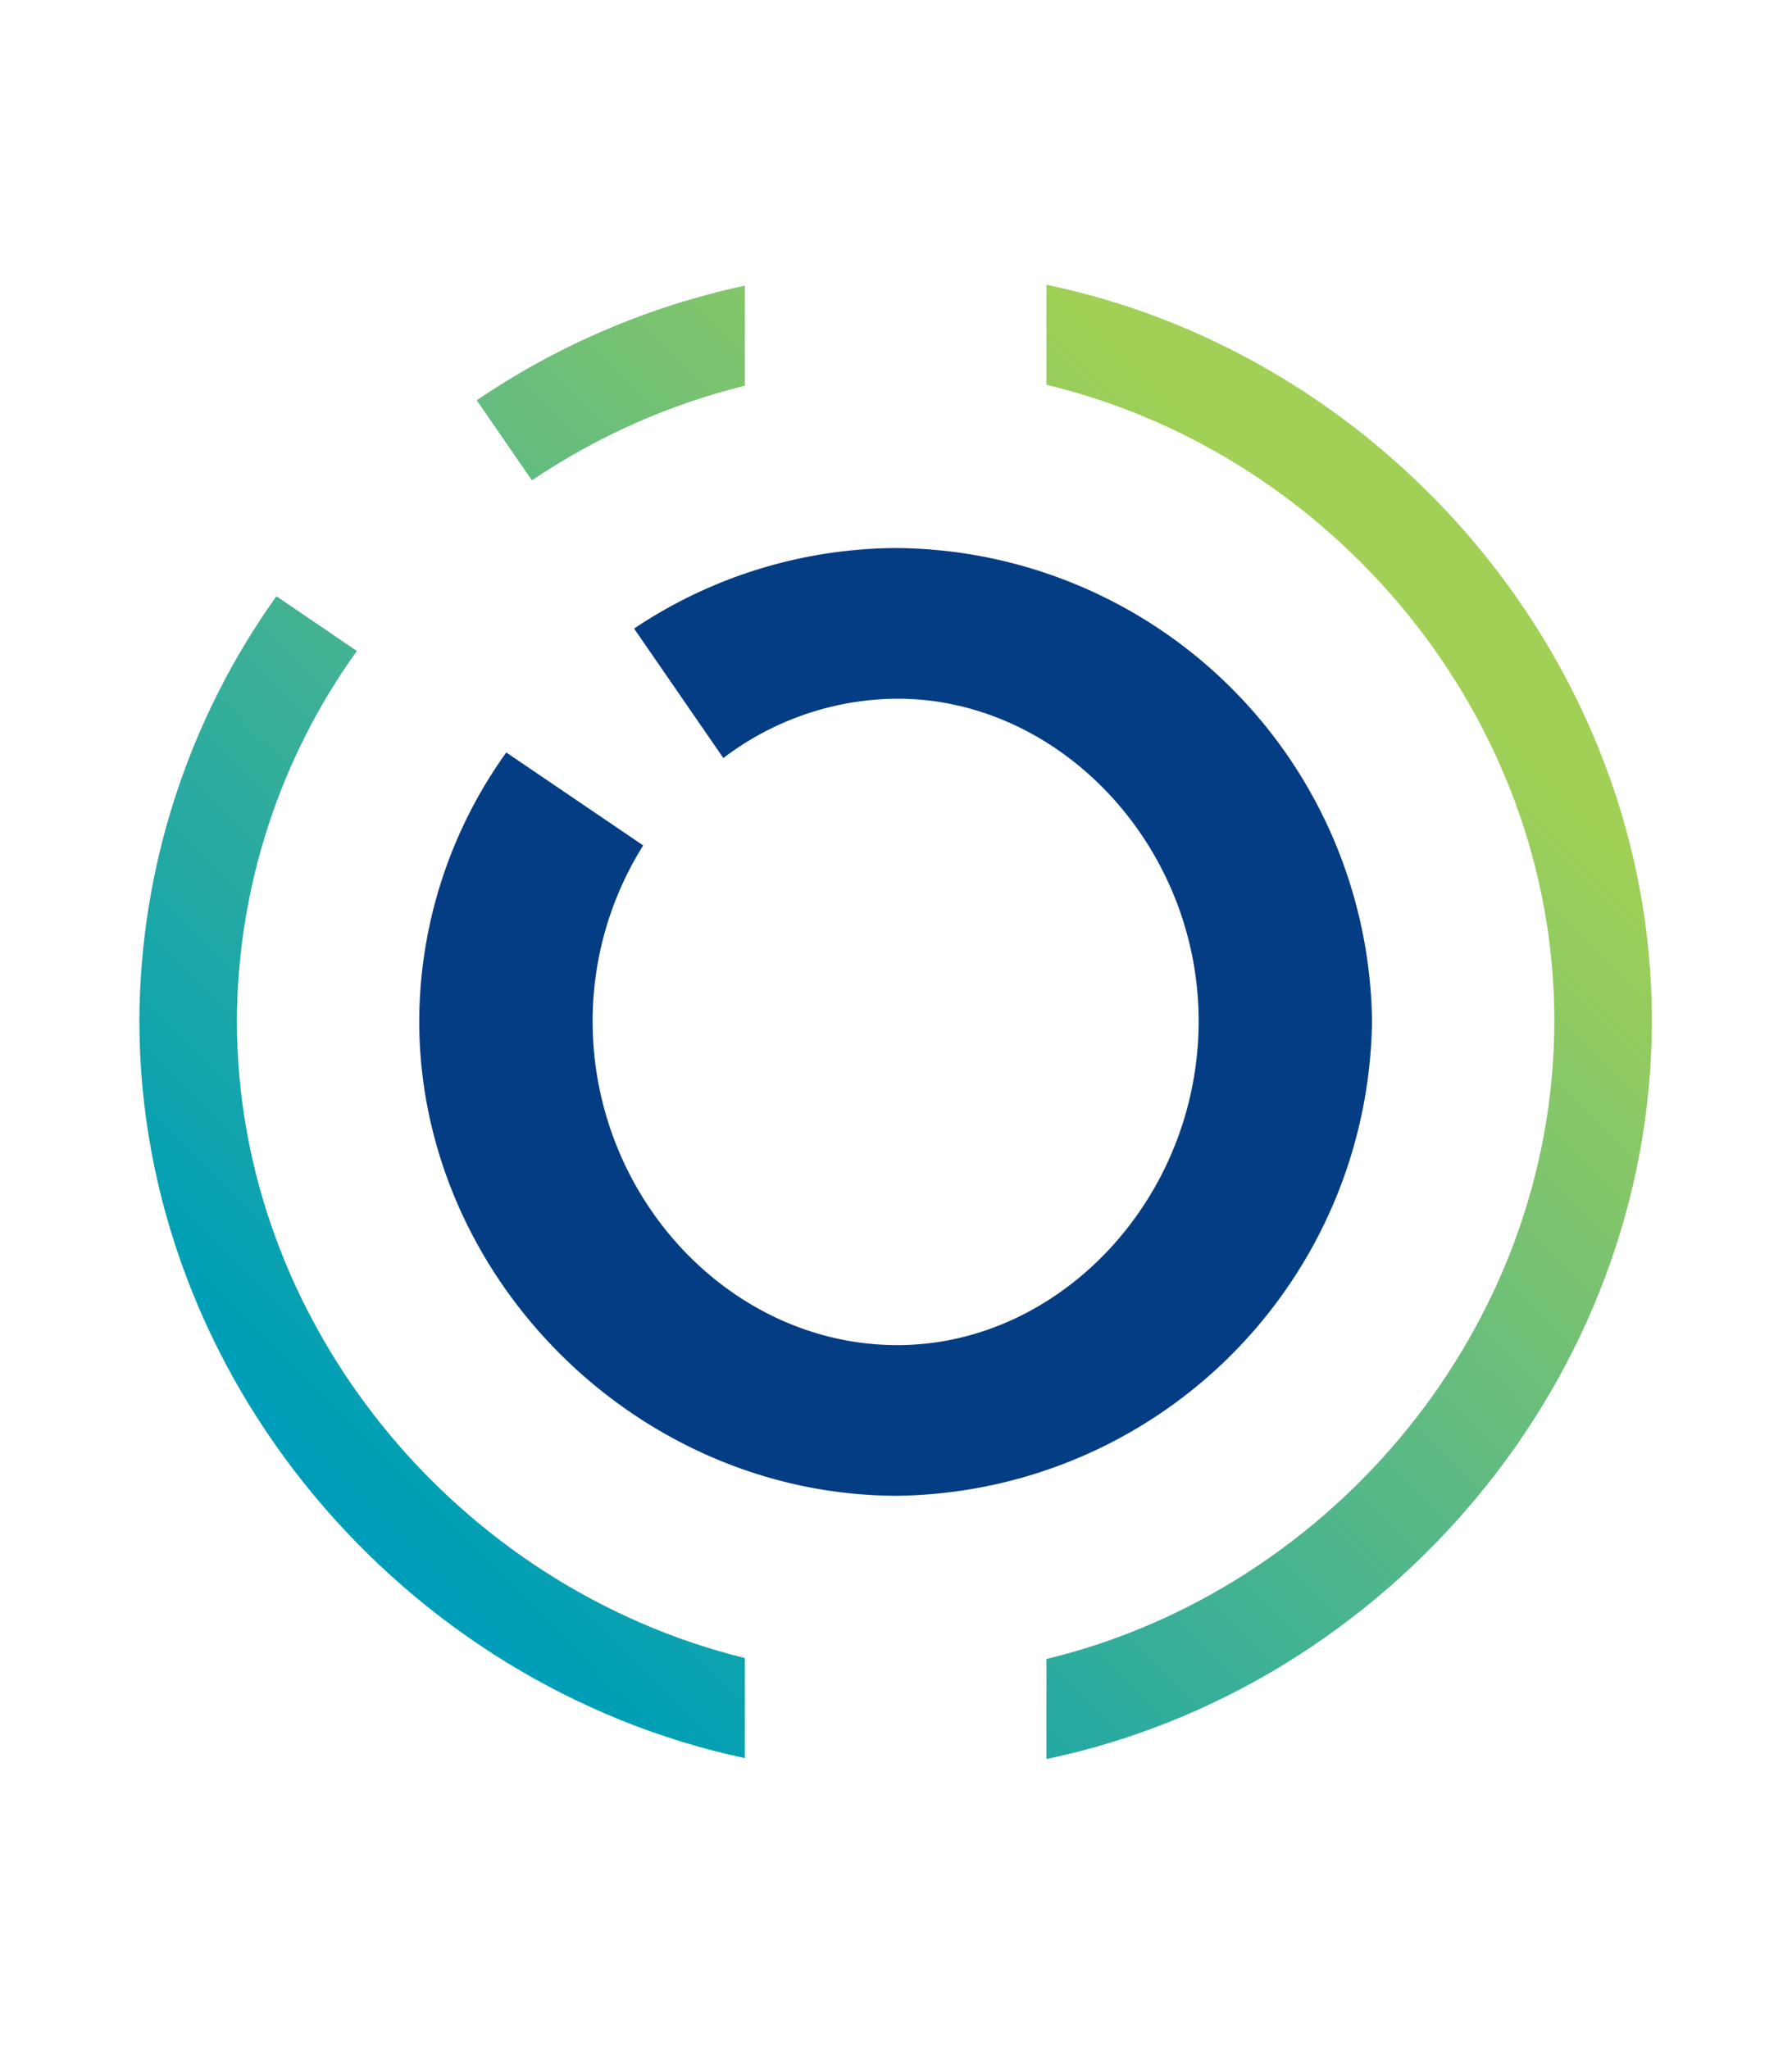 <svg xmlns="http://www.w3.org/2000/svg" xmlns:xlink="http://www.w3.org/1999/xlink" width="108.091" height="123.551" viewBox="0 0 108.091 123.551"><defs><style>.a{fill:none;}.b{clip-path:url(#a);}.c{fill:url(#b);}.d{clip-path:url(#c);}.e{fill:url(#d);}.f{clip-path:url(#e);}.g{fill:url(#f);}.h{clip-path:url(#g);}.i{fill:#043d84;}</style><clipPath id="a"><path class="a" d="M40.946-69.011v6.033c17.317,4.16,30.637,20.029,30.637,38.346h0c0,18.389-13.32,34.318-30.637,38.5h0V19.9C61.482,15.612,77.467-3.04,77.467-24.631h0c0-21.519-15.985-40.108-36.52-44.38h0Z" transform="translate(-40.946 69.011)"/></clipPath><linearGradient id="b" x1="0.196" y1="0.56" x2="0.734" y2="0.56" gradientUnits="objectBoundingBox"><stop offset="0" stop-color="#009bbf"/><stop offset="0.1" stop-color="#009fb6"/><stop offset="0.2" stop-color="#12a4ad"/><stop offset="0.3" stop-color="#24a9a4"/><stop offset="0.4" stop-color="#36ae9a"/><stop offset="0.5" stop-color="#48b48f"/><stop offset="0.6" stop-color="#5ab985"/><stop offset="0.7" stop-color="#6bbe7a"/><stop offset="0.8" stop-color="#7dc46e"/><stop offset="0.9" stop-color="#8fca62"/><stop offset="1" stop-color="#a0d056"/></linearGradient><clipPath id="c"><path class="a" d="M18.655-62.061l3.328,4.83A40.156,40.156,0,0,1,34.825-62.94h0v-6.035a45.906,45.906,0,0,0-16.17,6.914" transform="translate(-18.655 68.975)"/></clipPath><linearGradient id="d" x1="0.196" y1="0.26" x2="0.734" y2="0.26" xlink:href="#b"/><clipPath id="e"><path class="a" d="M5.454-31.232c0,21.5,15.964,40.091,36.52,44.477h0V7.21C24.638,2.94,11.336-12.93,11.336-31.232h0a38.463,38.463,0,0,1,7.236-22.293h0l-4.851-3.3A44.275,44.275,0,0,0,5.454-31.232" transform="translate(-5.454 56.821)"/></clipPath><linearGradient id="f" x1="0.196" y1="0.441" x2="0.734" y2="0.441" xlink:href="#b"/><clipPath id="g"><path class="a" d="M0,43.4H108.091V-80.15H0Z" transform="translate(0 80.15)"/></clipPath></defs><g transform="translate(0 80.15)"><g class="b" transform="translate(63.118 -62.979)"><g transform="matrix(0.716, -0.698, 0.698, 0.716, -124.875, 43.105)"><path class="c" d="M86.3,0,163.65,75.5l-86.3,88.418L0,88.418Z" transform="translate(0)"/></g></g><g class="d" transform="translate(28.757 -62.924)"><g transform="matrix(0.716, -0.698, 0.698, 0.716, -90.514, 43.049)"><path class="e" d="M86.3,0,163.65,75.5l-86.3,88.418L0,88.418Z" transform="translate(0)"/></g></g><g class="f" transform="translate(8.407 -44.188)"><g transform="matrix(0.716, -0.698, 0.698, 0.716, -70.164, 24.314)"><path class="g" d="M86.3,0,163.65,75.5l-86.3,88.418L0,88.418Z"/></g></g><g class="h" transform="translate(0 -80.15)"><g transform="translate(25.287 33.051)"><path class="i" d="M10.131,0A28.6,28.6,0,0,0-5.749,4.857l5.383,7.808a17.482,17.482,0,0,1,10.5-3.579c9.825,0,18.17,8.874,18.17,19.438,0,10.672-8.344,19.545-18.17,19.545C.1,48.068-8.251,39.2-8.251,28.524A19.94,19.94,0,0,1-5.2,17.935l-8.258-5.606A27.894,27.894,0,0,0-18.71,28.524c0,15.531,13.206,28.63,28.841,28.63a29,29,0,0,0,28.63-28.63A28.908,28.908,0,0,0,10.131,0" transform="translate(18.71 0)"/></g></g></g></svg>